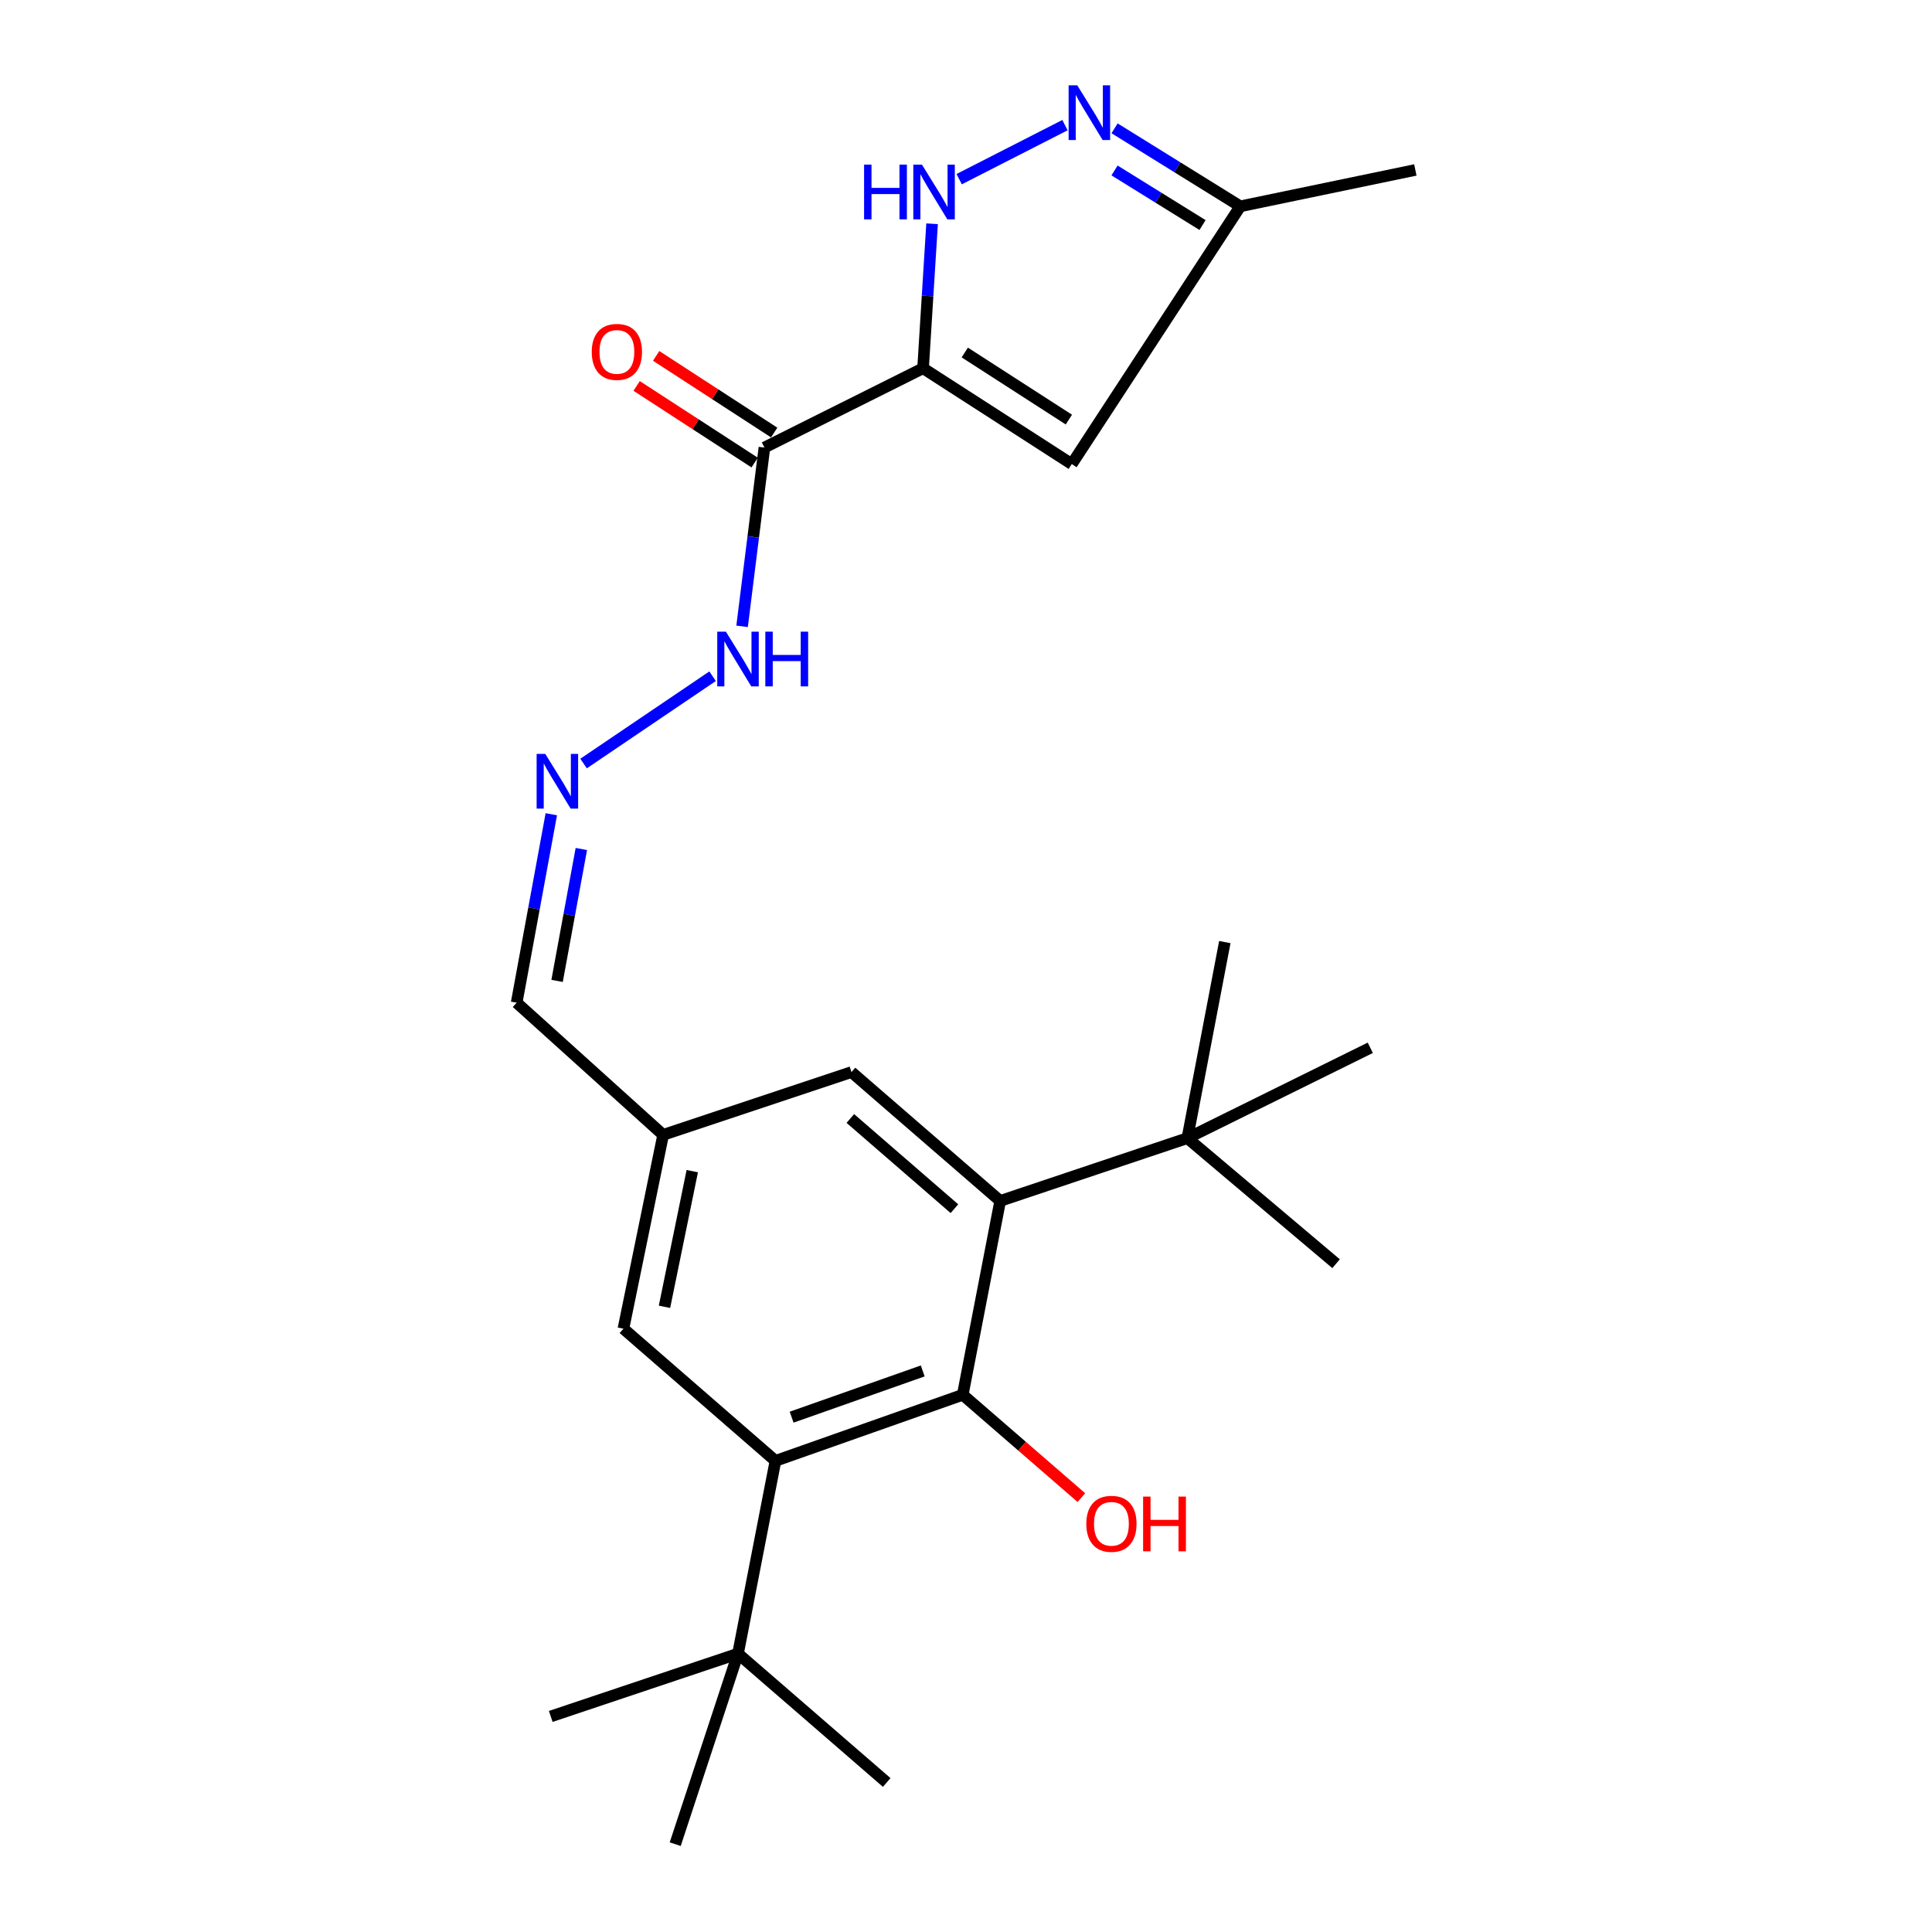 <?xml version='1.0' encoding='iso-8859-1'?>
<svg version='1.1' baseProfile='full'
              xmlns='http://www.w3.org/2000/svg'
                      xmlns:rdkit='http://www.rdkit.org/xml'
                      xmlns:xlink='http://www.w3.org/1999/xlink'
                  xml:space='preserve'
width='1000px' height='1000px' viewBox='0 0 1000 1000'>
<!-- END OF HEADER -->
<rect style='opacity:1.0;fill:#FFFFFF;stroke:none' width='1000' height='1000' x='0' y='0'> </rect>
<path class='bond-0' d='M 477.78,190.602 L 480.111,153.211' style='fill:none;fill-rule:evenodd;stroke:#000000;stroke-width:6px;stroke-linecap:butt;stroke-linejoin:miter;stroke-opacity:1' />
<path class='bond-0' d='M 480.111,153.211 L 482.442,115.82' style='fill:none;fill-rule:evenodd;stroke:#0000FF;stroke-width:6px;stroke-linecap:butt;stroke-linejoin:miter;stroke-opacity:1' />
<path class='bond-2' d='M 477.78,190.602 L 395.66,231.652' style='fill:none;fill-rule:evenodd;stroke:#000000;stroke-width:6px;stroke-linecap:butt;stroke-linejoin:miter;stroke-opacity:1' />
<path class='bond-5' d='M 477.78,190.602 L 554.751,240.202' style='fill:none;fill-rule:evenodd;stroke:#000000;stroke-width:6px;stroke-linecap:butt;stroke-linejoin:miter;stroke-opacity:1' />
<path class='bond-5' d='M 499.37,182.456 L 553.249,217.176' style='fill:none;fill-rule:evenodd;stroke:#000000;stroke-width:6px;stroke-linecap:butt;stroke-linejoin:miter;stroke-opacity:1' />
<path class='bond-6' d='M 496.463,92.738 L 551.225,64.775' style='fill:none;fill-rule:evenodd;stroke:#0000FF;stroke-width:6px;stroke-linecap:butt;stroke-linejoin:miter;stroke-opacity:1' />
<path class='bond-1' d='M 498.311,721.945 L 401.377,756.145' style='fill:none;fill-rule:evenodd;stroke:#000000;stroke-width:6px;stroke-linecap:butt;stroke-linejoin:miter;stroke-opacity:1' />
<path class='bond-1' d='M 477.601,709.59 L 409.748,733.53' style='fill:none;fill-rule:evenodd;stroke:#000000;stroke-width:6px;stroke-linecap:butt;stroke-linejoin:miter;stroke-opacity:1' />
<path class='bond-17' d='M 498.311,721.945 L 529.018,748.555' style='fill:none;fill-rule:evenodd;stroke:#000000;stroke-width:6px;stroke-linecap:butt;stroke-linejoin:miter;stroke-opacity:1' />
<path class='bond-17' d='M 529.018,748.555 L 559.725,775.164' style='fill:none;fill-rule:evenodd;stroke:#FF0000;stroke-width:6px;stroke-linecap:butt;stroke-linejoin:miter;stroke-opacity:1' />
<path class='bond-26' d='M 498.311,721.945 L 517.697,621.602' style='fill:none;fill-rule:evenodd;stroke:#000000;stroke-width:6px;stroke-linecap:butt;stroke-linejoin:miter;stroke-opacity:1' />
<path class='bond-13' d='M 395.66,231.652 L 389.881,277.923' style='fill:none;fill-rule:evenodd;stroke:#000000;stroke-width:6px;stroke-linecap:butt;stroke-linejoin:miter;stroke-opacity:1' />
<path class='bond-13' d='M 389.881,277.923 L 384.103,324.194' style='fill:none;fill-rule:evenodd;stroke:#0000FF;stroke-width:6px;stroke-linecap:butt;stroke-linejoin:miter;stroke-opacity:1' />
<path class='bond-14' d='M 400.709,223.877 L 370.166,204.042' style='fill:none;fill-rule:evenodd;stroke:#000000;stroke-width:6px;stroke-linecap:butt;stroke-linejoin:miter;stroke-opacity:1' />
<path class='bond-14' d='M 370.166,204.042 L 339.623,184.207' style='fill:none;fill-rule:evenodd;stroke:#FF0000;stroke-width:6px;stroke-linecap:butt;stroke-linejoin:miter;stroke-opacity:1' />
<path class='bond-14' d='M 390.61,239.427 L 360.067,219.593' style='fill:none;fill-rule:evenodd;stroke:#000000;stroke-width:6px;stroke-linecap:butt;stroke-linejoin:miter;stroke-opacity:1' />
<path class='bond-14' d='M 360.067,219.593 L 329.524,199.758' style='fill:none;fill-rule:evenodd;stroke:#FF0000;stroke-width:6px;stroke-linecap:butt;stroke-linejoin:miter;stroke-opacity:1' />
<path class='bond-3' d='M 401.377,756.145 L 322.686,687.725' style='fill:none;fill-rule:evenodd;stroke:#000000;stroke-width:6px;stroke-linecap:butt;stroke-linejoin:miter;stroke-opacity:1' />
<path class='bond-8' d='M 401.377,756.145 L 381.99,855.922' style='fill:none;fill-rule:evenodd;stroke:#000000;stroke-width:6px;stroke-linecap:butt;stroke-linejoin:miter;stroke-opacity:1' />
<path class='bond-4' d='M 517.697,621.602 L 440.727,554.912' style='fill:none;fill-rule:evenodd;stroke:#000000;stroke-width:6px;stroke-linecap:butt;stroke-linejoin:miter;stroke-opacity:1' />
<path class='bond-4' d='M 494.01,625.612 L 440.131,578.929' style='fill:none;fill-rule:evenodd;stroke:#000000;stroke-width:6px;stroke-linecap:butt;stroke-linejoin:miter;stroke-opacity:1' />
<path class='bond-9' d='M 517.697,621.602 L 614.58,589.102' style='fill:none;fill-rule:evenodd;stroke:#000000;stroke-width:6px;stroke-linecap:butt;stroke-linejoin:miter;stroke-opacity:1' />
<path class='bond-7' d='M 554.751,240.202 L 641.97,106.792' style='fill:none;fill-rule:evenodd;stroke:#000000;stroke-width:6px;stroke-linecap:butt;stroke-linejoin:miter;stroke-opacity:1' />
<path class='bond-25' d='M 576.895,66.415 L 609.433,86.603' style='fill:none;fill-rule:evenodd;stroke:#0000FF;stroke-width:6px;stroke-linecap:butt;stroke-linejoin:miter;stroke-opacity:1' />
<path class='bond-25' d='M 609.433,86.603 L 641.97,106.792' style='fill:none;fill-rule:evenodd;stroke:#000000;stroke-width:6px;stroke-linecap:butt;stroke-linejoin:miter;stroke-opacity:1' />
<path class='bond-25' d='M 576.88,88.227 L 599.657,102.359' style='fill:none;fill-rule:evenodd;stroke:#0000FF;stroke-width:6px;stroke-linecap:butt;stroke-linejoin:miter;stroke-opacity:1' />
<path class='bond-25' d='M 599.657,102.359 L 622.433,116.491' style='fill:none;fill-rule:evenodd;stroke:#000000;stroke-width:6px;stroke-linecap:butt;stroke-linejoin:miter;stroke-opacity:1' />
<path class='bond-24' d='M 641.97,106.792 L 732.579,87.961' style='fill:none;fill-rule:evenodd;stroke:#000000;stroke-width:6px;stroke-linecap:butt;stroke-linejoin:miter;stroke-opacity:1' />
<path class='bond-18' d='M 381.99,855.922 L 285.066,888.422' style='fill:none;fill-rule:evenodd;stroke:#000000;stroke-width:6px;stroke-linecap:butt;stroke-linejoin:miter;stroke-opacity:1' />
<path class='bond-19' d='M 381.99,855.922 L 458.96,922.612' style='fill:none;fill-rule:evenodd;stroke:#000000;stroke-width:6px;stroke-linecap:butt;stroke-linejoin:miter;stroke-opacity:1' />
<path class='bond-20' d='M 381.99,855.922 L 349.49,954.545' style='fill:none;fill-rule:evenodd;stroke:#000000;stroke-width:6px;stroke-linecap:butt;stroke-linejoin:miter;stroke-opacity:1' />
<path class='bond-21' d='M 614.58,589.102 L 691.55,654.092' style='fill:none;fill-rule:evenodd;stroke:#000000;stroke-width:6px;stroke-linecap:butt;stroke-linejoin:miter;stroke-opacity:1' />
<path class='bond-22' d='M 614.58,589.102 L 633.966,487.625' style='fill:none;fill-rule:evenodd;stroke:#000000;stroke-width:6px;stroke-linecap:butt;stroke-linejoin:miter;stroke-opacity:1' />
<path class='bond-23' d='M 614.58,589.102 L 709.258,542.335' style='fill:none;fill-rule:evenodd;stroke:#000000;stroke-width:6px;stroke-linecap:butt;stroke-linejoin:miter;stroke-opacity:1' />
<path class='bond-10' d='M 302.059,395.204 L 368.837,350.013' style='fill:none;fill-rule:evenodd;stroke:#0000FF;stroke-width:6px;stroke-linecap:butt;stroke-linejoin:miter;stroke-opacity:1' />
<path class='bond-16' d='M 285.357,421.455 L 276.389,470.224' style='fill:none;fill-rule:evenodd;stroke:#0000FF;stroke-width:6px;stroke-linecap:butt;stroke-linejoin:miter;stroke-opacity:1' />
<path class='bond-16' d='M 276.389,470.224 L 267.421,518.992' style='fill:none;fill-rule:evenodd;stroke:#000000;stroke-width:6px;stroke-linecap:butt;stroke-linejoin:miter;stroke-opacity:1' />
<path class='bond-16' d='M 300.903,439.439 L 294.625,473.577' style='fill:none;fill-rule:evenodd;stroke:#0000FF;stroke-width:6px;stroke-linecap:butt;stroke-linejoin:miter;stroke-opacity:1' />
<path class='bond-16' d='M 294.625,473.577 L 288.347,507.715' style='fill:none;fill-rule:evenodd;stroke:#000000;stroke-width:6px;stroke-linecap:butt;stroke-linejoin:miter;stroke-opacity:1' />
<path class='bond-11' d='M 440.727,554.912 L 343.237,587.412' style='fill:none;fill-rule:evenodd;stroke:#000000;stroke-width:6px;stroke-linecap:butt;stroke-linejoin:miter;stroke-opacity:1' />
<path class='bond-12' d='M 322.686,687.725 L 343.237,587.412' style='fill:none;fill-rule:evenodd;stroke:#000000;stroke-width:6px;stroke-linecap:butt;stroke-linejoin:miter;stroke-opacity:1' />
<path class='bond-12' d='M 343.934,676.4 L 358.319,606.181' style='fill:none;fill-rule:evenodd;stroke:#000000;stroke-width:6px;stroke-linecap:butt;stroke-linejoin:miter;stroke-opacity:1' />
<path class='bond-15' d='M 343.237,587.412 L 267.421,518.992' style='fill:none;fill-rule:evenodd;stroke:#000000;stroke-width:6px;stroke-linecap:butt;stroke-linejoin:miter;stroke-opacity:1' />
<path  class='atom-1' d='M 447.247 85.215
L 451.087 85.215
L 451.087 97.255
L 465.567 97.255
L 465.567 85.215
L 469.407 85.215
L 469.407 113.535
L 465.567 113.535
L 465.567 100.455
L 451.087 100.455
L 451.087 113.535
L 447.247 113.535
L 447.247 85.215
' fill='#0000FF'/>
<path  class='atom-1' d='M 477.207 85.215
L 486.487 100.215
Q 487.407 101.695, 488.887 104.375
Q 490.367 107.055, 490.447 107.215
L 490.447 85.215
L 494.207 85.215
L 494.207 113.535
L 490.327 113.535
L 480.367 97.135
Q 479.207 95.215, 477.967 93.015
Q 476.767 90.815, 476.407 90.135
L 476.407 113.535
L 472.727 113.535
L 472.727 85.215
L 477.207 85.215
' fill='#0000FF'/>
<path  class='atom-7' d='M 557.597 44.165
L 566.877 59.165
Q 567.797 60.645, 569.277 63.325
Q 570.757 66.005, 570.837 66.165
L 570.837 44.165
L 574.597 44.165
L 574.597 72.485
L 570.717 72.485
L 560.757 56.085
Q 559.597 54.165, 558.357 51.965
Q 557.157 49.765, 556.797 49.085
L 556.797 72.485
L 553.117 72.485
L 553.117 44.165
L 557.597 44.165
' fill='#0000FF'/>
<path  class='atom-11' d='M 282.237 390.222
L 291.517 405.222
Q 292.437 406.702, 293.917 409.382
Q 295.397 412.062, 295.477 412.222
L 295.477 390.222
L 299.237 390.222
L 299.237 418.542
L 295.357 418.542
L 285.397 402.142
Q 284.237 400.222, 282.997 398.022
Q 281.797 395.822, 281.437 395.142
L 281.437 418.542
L 277.757 418.542
L 277.757 390.222
L 282.237 390.222
' fill='#0000FF'/>
<path  class='atom-14' d='M 375.73 326.952
L 385.01 341.952
Q 385.93 343.432, 387.41 346.112
Q 388.89 348.792, 388.97 348.952
L 388.97 326.952
L 392.73 326.952
L 392.73 355.272
L 388.85 355.272
L 378.89 338.872
Q 377.73 336.952, 376.49 334.752
Q 375.29 332.552, 374.93 331.872
L 374.93 355.272
L 371.25 355.272
L 371.25 326.952
L 375.73 326.952
' fill='#0000FF'/>
<path  class='atom-14' d='M 396.13 326.952
L 399.97 326.952
L 399.97 338.992
L 414.45 338.992
L 414.45 326.952
L 418.29 326.952
L 418.29 355.272
L 414.45 355.272
L 414.45 342.192
L 399.97 342.192
L 399.97 355.272
L 396.13 355.272
L 396.13 326.952
' fill='#0000FF'/>
<path  class='atom-15' d='M 306.297 182.142
Q 306.297 175.342, 309.657 171.542
Q 313.017 167.742, 319.297 167.742
Q 325.577 167.742, 328.937 171.542
Q 332.297 175.342, 332.297 182.142
Q 332.297 189.022, 328.897 192.942
Q 325.497 196.822, 319.297 196.822
Q 313.057 196.822, 309.657 192.942
Q 306.297 189.062, 306.297 182.142
M 319.297 193.622
Q 323.617 193.622, 325.937 190.742
Q 328.297 187.822, 328.297 182.142
Q 328.297 176.582, 325.937 173.782
Q 323.617 170.942, 319.297 170.942
Q 314.977 170.942, 312.617 173.742
Q 310.297 176.542, 310.297 182.142
Q 310.297 187.862, 312.617 190.742
Q 314.977 193.622, 319.297 193.622
' fill='#FF0000'/>
<path  class='atom-18' d='M 562.271 788.715
Q 562.271 781.915, 565.631 778.115
Q 568.991 774.315, 575.271 774.315
Q 581.551 774.315, 584.911 778.115
Q 588.271 781.915, 588.271 788.715
Q 588.271 795.595, 584.871 799.515
Q 581.471 803.395, 575.271 803.395
Q 569.031 803.395, 565.631 799.515
Q 562.271 795.635, 562.271 788.715
M 575.271 800.195
Q 579.591 800.195, 581.911 797.315
Q 584.271 794.395, 584.271 788.715
Q 584.271 783.155, 581.911 780.355
Q 579.591 777.515, 575.271 777.515
Q 570.951 777.515, 568.591 780.315
Q 566.271 783.115, 566.271 788.715
Q 566.271 794.435, 568.591 797.315
Q 570.951 800.195, 575.271 800.195
' fill='#FF0000'/>
<path  class='atom-18' d='M 591.671 774.635
L 595.511 774.635
L 595.511 786.675
L 609.991 786.675
L 609.991 774.635
L 613.831 774.635
L 613.831 802.955
L 609.991 802.955
L 609.991 789.875
L 595.511 789.875
L 595.511 802.955
L 591.671 802.955
L 591.671 774.635
' fill='#FF0000'/>
</svg>
